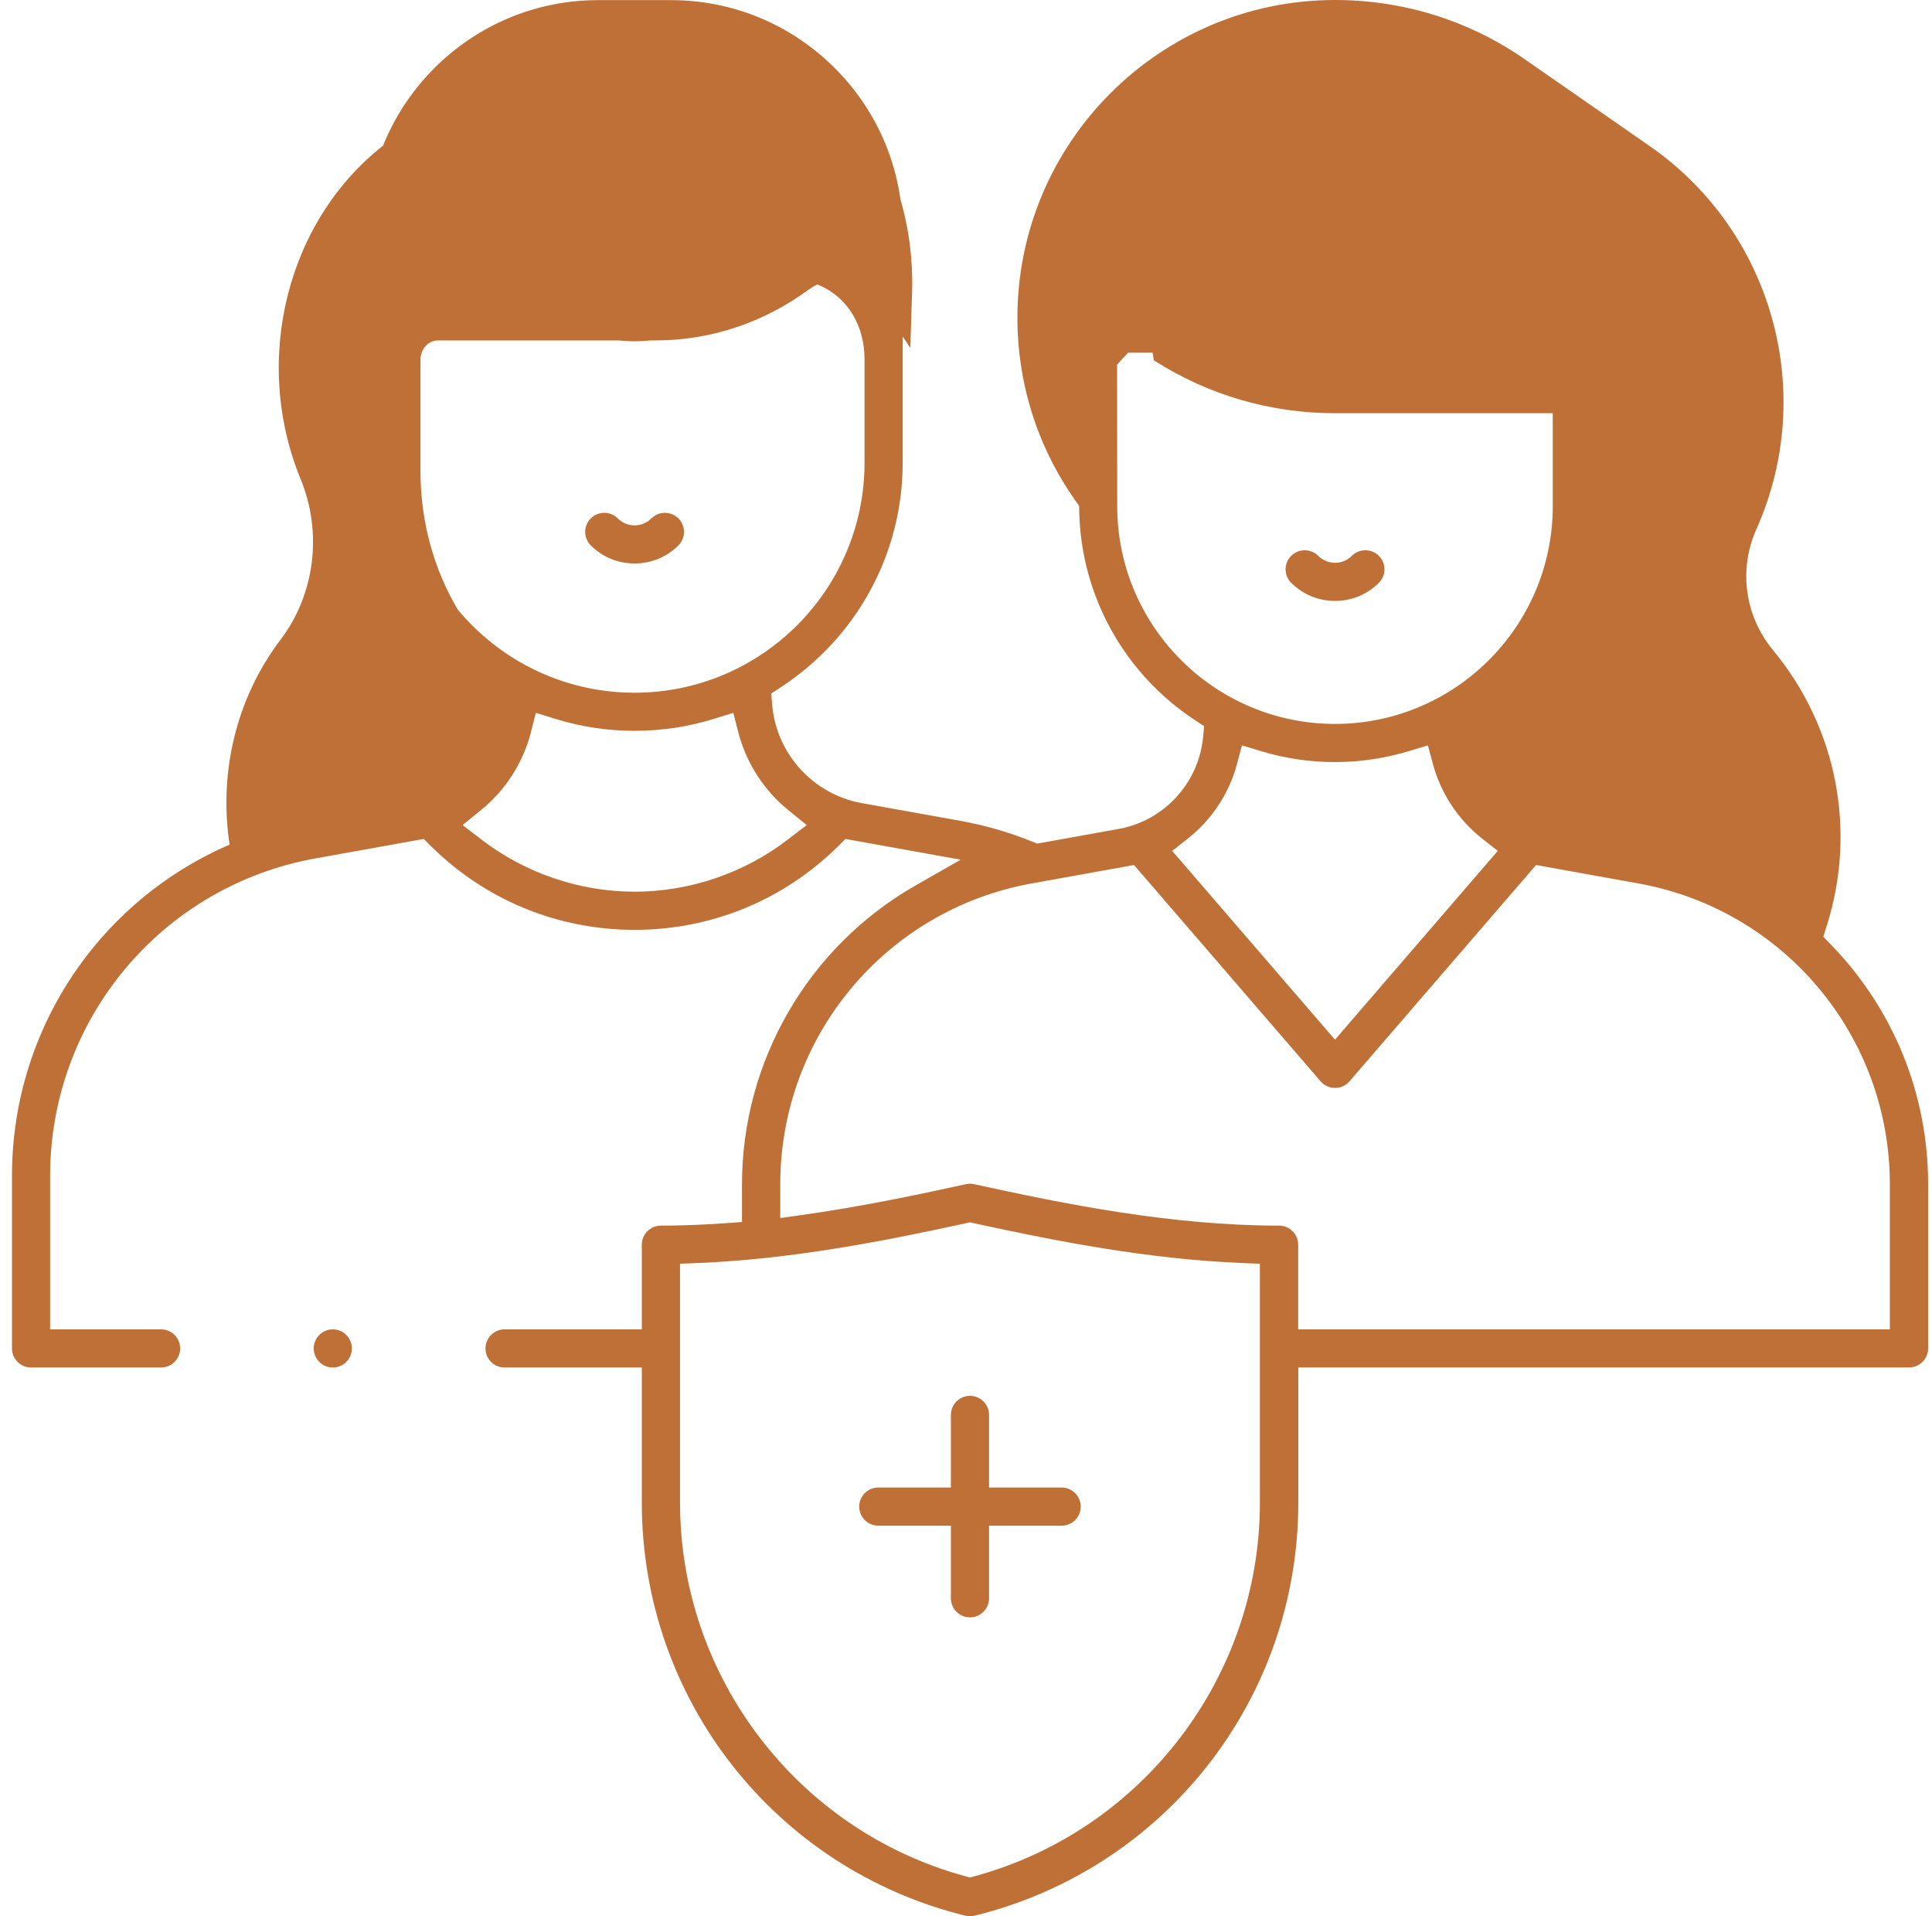 <?xml version="1.0" encoding="UTF-8"?> <svg xmlns="http://www.w3.org/2000/svg" width="121" height="120" viewBox="0 0 121 120" fill="none"><path d="M60.748 120C60.652 120 60.557 119.989 60.461 119.966C48.53 117.024 40.196 106.388 40.196 94.097V85.637H31.601C30.942 85.637 30.406 85.1 30.406 84.442C30.406 83.783 30.942 83.247 31.601 83.247H40.196V77.946C40.196 77.287 40.732 76.751 41.391 76.751C42.647 76.751 43.984 76.701 45.359 76.605L46.47 76.525V74.162C46.47 66.452 50.625 59.289 57.312 55.467L60.166 53.836L52.95 52.537L52.51 52.974C49.093 56.363 44.558 58.229 39.744 58.229C34.93 58.229 30.395 56.363 26.978 52.974L26.538 52.537L19.759 53.755C10.13 55.486 3.14 63.843 3.14 73.629V83.247H10.088C10.746 83.247 11.283 83.783 11.283 84.442C11.283 85.1 10.746 85.637 10.088 85.637H1.945C1.286 85.637 0.75 85.1 0.75 84.442V73.629C0.75 62.687 8.567 53.341 19.334 51.403L25.511 50.293C28.552 49.745 30.858 47.217 31.122 44.142L31.184 43.429L30.586 43.038C25.802 39.913 22.949 34.654 22.949 28.971V14.52C22.949 6.519 29.46 0.008 37.465 0.008H42.023C45.891 0.008 49.538 1.521 52.28 4.263C55.026 7.009 56.535 10.651 56.535 14.52V28.971C56.535 34.654 53.682 39.913 48.898 43.038L48.3 43.429L48.362 44.142C48.626 47.213 50.935 49.745 53.973 50.293L60.151 51.403C61.683 51.679 63.192 52.116 64.636 52.698L64.957 52.828L70.067 51.909C72.889 51.4 75.061 49.052 75.344 46.198L75.417 45.478L74.816 45.08C70.407 42.173 67.707 37.301 67.592 32.046L67.585 31.678L67.374 31.38C64.984 28.009 63.72 24.038 63.72 19.893C63.72 8.924 72.644 0 83.614 0C87.876 0 91.978 1.275 95.472 3.692L95.54 3.742L103.323 9.15C111.014 14.493 113.825 24.574 110.007 33.126C108.873 35.662 109.271 38.569 111.041 40.71C115.043 45.547 116.303 52.001 114.407 57.98L114.193 58.661L114.691 59.175C118.601 63.212 120.758 68.535 120.758 74.158V84.438C120.758 85.097 120.221 85.633 119.563 85.633H81.312V94.093C81.312 106.384 72.978 117.02 61.047 119.962C60.955 119.985 60.855 119.996 60.76 119.996L60.748 120ZM60.495 76.601C55.229 77.751 49.557 78.85 43.735 79.091L42.59 79.137V94.097C42.59 104.998 49.928 114.615 60.434 117.487L60.748 117.572L61.062 117.487C71.568 114.615 78.906 104.998 78.906 94.097V79.137L77.761 79.091C71.94 78.85 66.267 77.751 61.001 76.601L60.744 76.544L60.488 76.601H60.495ZM60.752 74.127C60.836 74.127 60.924 74.135 61.008 74.154C66.723 75.41 73.383 76.751 80.109 76.751C80.768 76.751 81.304 77.287 81.304 77.946V83.247H118.36V74.162C118.36 64.885 111.734 56.965 102.607 55.322L96.203 54.169L84.517 67.716C84.291 67.98 83.962 68.129 83.614 68.129C83.265 68.129 82.936 67.98 82.71 67.716L71.024 54.169L64.62 55.322C55.493 56.965 48.867 64.885 48.867 74.162V76.276L50.227 76.084C53.831 75.579 57.293 74.859 60.499 74.154C60.583 74.135 60.672 74.127 60.756 74.127H60.752ZM77.466 47.868C76.976 49.691 75.885 51.338 74.395 52.51L73.414 53.284L83.61 65.107L93.805 53.284L92.821 52.51C91.335 51.338 90.243 49.691 89.749 47.868L89.428 46.677L88.248 47.033C86.743 47.489 85.18 47.723 83.606 47.723C82.032 47.723 80.469 47.493 78.964 47.033L77.784 46.677L77.463 47.868H77.466ZM52.483 17.526C51.828 17.526 51.192 17.737 50.644 18.139C47.802 20.219 44.489 21.318 41.065 21.318H27.434C26.829 21.318 26.335 21.854 26.335 22.513V29.526C26.335 34.923 28.821 39.928 32.98 42.916L33.535 43.314L33.47 44.034C33.21 46.888 31.214 49.236 28.621 49.745L23.225 50.802C20.666 51.304 18.261 52.327 16.078 53.843L14.691 54.808L14.404 53.047C13.653 48.424 14.806 43.697 17.56 40.074C19.724 37.228 20.211 33.364 18.824 29.993C15.745 22.49 18.012 13.643 24.209 8.955L31.44 3.485L31.479 3.455C34.298 1.341 37.611 0.226 41.054 0.226C49.92 0.226 57.133 8.078 57.133 17.729C57.133 17.932 57.129 18.132 57.121 18.331L57.014 21.782L55.137 18.997C54.838 18.557 54.467 18.204 54.026 17.951C53.548 17.676 53.011 17.526 52.475 17.526H52.483ZM33.252 45.858C32.766 47.749 31.663 49.477 30.142 50.714L28.97 51.668L30.169 52.587C32.904 54.682 36.305 55.839 39.744 55.839C43.183 55.839 46.588 54.686 49.323 52.587L50.522 51.668L49.35 50.714C47.829 49.477 46.726 47.749 46.24 45.858L45.926 44.639L44.727 45.011C43.118 45.513 41.441 45.766 39.744 45.766C38.047 45.766 36.37 45.513 34.761 45.011L33.562 44.639L33.248 45.858H33.252ZM70.277 22.486L69.963 22.831L69.971 31.698C69.971 39.216 76.088 45.333 83.61 45.333C91.132 45.333 97.249 39.216 97.249 31.694V25.876H83.606C79.569 25.876 75.662 24.735 72.269 22.567L72.185 22.088H70.653L70.281 22.483L70.277 22.486ZM29.778 17.343C29.158 17.343 28.56 17.477 28.012 17.737C26.366 18.518 25.343 20.345 25.343 22.502V28.978C25.343 36.922 31.804 43.379 39.744 43.379C47.684 43.379 54.145 36.918 54.145 28.978V22.502C54.145 20.437 53.142 18.729 51.46 17.929C50.855 17.641 50.204 17.496 49.526 17.496C48.297 17.496 47.033 17.978 45.872 18.894L45.822 18.932L45.776 18.974C44.183 20.521 42.038 21.372 39.74 21.372C37.442 21.372 35.293 20.518 33.7 18.97L33.658 18.928L33.612 18.89C32.34 17.875 31.015 17.339 29.774 17.339L29.778 17.343ZM35.267 17.163C36.416 18.285 38.043 18.924 39.744 18.924C41.444 18.924 43.076 18.281 44.225 17.163C45.857 15.849 47.764 15.129 49.603 15.129C50.606 15.129 51.564 15.339 52.448 15.753L54.149 16.55V14.673C54.149 7.909 48.71 2.405 42.027 2.405H37.469C30.816 2.405 25.377 7.817 25.347 14.47L25.339 16.351L27.047 15.558C27.882 15.171 28.782 14.972 29.721 14.972C31.582 14.972 33.497 15.73 35.27 17.163H35.267Z" fill="#BF7036"></path><path d="M83.608 37.63C82.57 37.63 81.598 37.228 80.866 36.497C80.399 36.029 80.399 35.271 80.866 34.807C81.092 34.581 81.391 34.459 81.713 34.459C82.034 34.459 82.333 34.581 82.559 34.807C82.839 35.087 83.214 35.244 83.612 35.244C84.011 35.244 84.382 35.091 84.665 34.807C84.891 34.581 85.19 34.459 85.512 34.459C85.834 34.459 86.132 34.581 86.358 34.807C86.826 35.275 86.826 36.033 86.358 36.497C85.627 37.228 84.654 37.63 83.616 37.63H83.608Z" fill="#BF7036"></path><path d="M39.741 35.286C38.703 35.286 37.73 34.884 36.999 34.153C36.532 33.686 36.532 32.927 36.999 32.464C37.225 32.238 37.524 32.115 37.845 32.115C38.167 32.115 38.466 32.238 38.692 32.464C38.971 32.743 39.347 32.9 39.741 32.9C40.136 32.9 40.511 32.747 40.794 32.464C41.02 32.238 41.319 32.115 41.641 32.115C41.963 32.115 42.261 32.238 42.487 32.464C42.955 32.931 42.955 33.689 42.487 34.153C41.756 34.884 40.783 35.286 39.745 35.286H39.741Z" fill="#BF7036"></path><path d="M60.749 101.283C60.09 101.283 59.554 100.746 59.554 100.088V95.541H55.008C54.349 95.541 53.812 95.005 53.812 94.346C53.812 93.688 54.349 93.151 55.008 93.151H59.554V88.605C59.554 87.946 60.09 87.41 60.749 87.41C61.407 87.41 61.944 87.946 61.944 88.605V93.151H66.49C67.149 93.151 67.685 93.688 67.685 94.346C67.685 95.005 67.149 95.541 66.49 95.541H61.944V100.088C61.944 100.746 61.407 101.283 60.749 101.283Z" fill="#BF7036"></path><path d="M20.843 85.637C20.185 85.637 19.648 85.101 19.648 84.442C19.648 83.783 20.185 83.247 20.843 83.247C21.502 83.247 22.038 83.783 22.038 84.442C22.038 85.101 21.502 85.637 20.843 85.637Z" fill="#BF7036"></path></svg> 